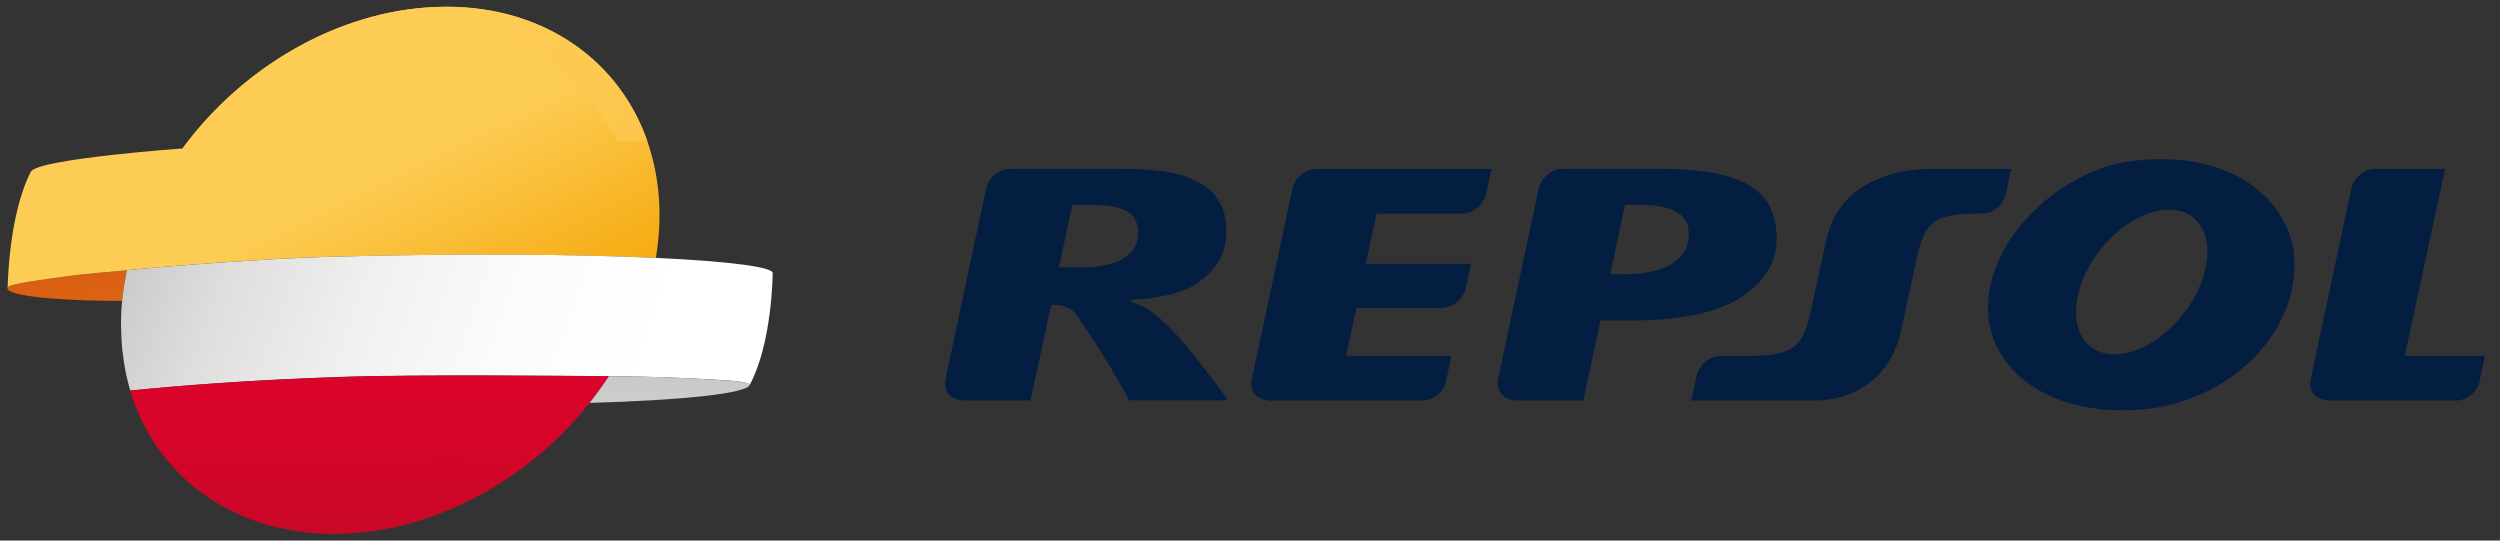 <svg width="111" height="24" viewBox="0 0 111 24" fill="none" xmlns="http://www.w3.org/2000/svg">
<rect x="0" y="0" width="111" height="24" fill="#333333" stroke="none"/>
<path d="M5.424 13.358C5.468 12.914 5.534 12.47 5.628 12.011V11.996C5.614 11.996 5.599 11.996 5.592 12.004C4.922 12.069 3.866 12.149 3.079 12.251C1.709 12.433 0.464 12.615 0.362 12.739C0.078 13.074 1.957 13.322 4.812 13.358L5.424 13.358Z" fill="url(#paint0_linear_14227_4677)"/>
<path d="M19.811 0.305C15.302 0.305 10.851 2.854 8.105 6.591C8.105 6.591 1.709 7.05 1.374 7.618C0.369 9.549 0.34 12.79 0.34 12.79V12.783C0.347 12.768 0.354 12.754 0.362 12.739C0.464 12.615 1.709 12.433 3.079 12.251C3.858 12.149 4.922 12.069 5.592 12.004C5.607 12.004 5.614 12.004 5.628 11.996C7.85 11.778 12.09 11.472 14.508 11.406C20.445 11.246 25.566 11.29 29.121 11.45C30.155 5.243 26.09 0.304 19.811 0.304L19.811 0.305Z" fill="url(#paint1_linear_14227_4677)"/>
<path d="M29.128 11.45C25.58 11.29 20.459 11.239 14.515 11.406C12.089 11.472 7.85 11.778 5.628 11.996C5.585 12.244 5.504 12.652 5.439 13.184V13.213C5.417 13.395 5.402 13.577 5.388 13.759V13.796C5.381 13.97 5.373 14.145 5.373 14.32C5.373 14.429 5.373 14.539 5.381 14.648C5.381 14.742 5.381 14.83 5.388 14.917C5.395 15.107 5.41 15.303 5.424 15.493C5.432 15.544 5.439 15.602 5.446 15.653C5.461 15.799 5.482 15.944 5.504 16.09C5.512 16.148 5.526 16.207 5.533 16.265C5.555 16.403 5.584 16.542 5.614 16.68C5.628 16.738 5.635 16.789 5.65 16.84C5.686 16.979 5.723 17.125 5.759 17.263C5.767 17.285 5.774 17.307 5.781 17.336C8.018 17.117 10.764 16.906 14.005 16.775C14.042 16.775 15.426 16.724 15.44 16.724C18.442 16.629 25.202 16.68 27.03 16.702C27.321 16.702 27.503 16.709 27.503 16.709C29.041 16.731 29.667 16.746 31.262 16.833C31.998 16.87 33.222 16.921 33.288 17.081V17.088C33.288 17.095 33.288 17.095 33.28 17.103C34.293 15.23 34.307 12.135 34.307 12.135C34.366 11.865 32.435 11.603 29.128 11.45Z" fill="url(#paint2_linear_14227_4677)"/>
<path d="M27.408 6.278H28.749C27.503 2.709 24.196 0.297 19.818 0.297C15.309 0.297 10.858 2.854 8.112 6.584C10.086 6.402 12.665 6.249 15.192 6.205C15.688 6.198 16.634 5.994 17.166 5.207C18.157 3.736 19.133 2.25 20.517 1.754C20.539 1.747 20.568 1.732 20.59 1.725C22.702 0.931 25.485 2.891 27.408 6.278Z" fill="url(#paint3_linear_14227_4677)"/>
<path d="M27.029 16.709C25.201 16.695 18.448 16.637 15.44 16.731C15.425 16.731 14.048 16.782 14.005 16.782C10.763 16.913 8.017 17.117 5.78 17.343C6.917 21.116 10.304 23.703 14.835 23.703C19.621 23.703 24.349 20.825 27.029 16.709L27.029 16.709Z" fill="#E4002B"/>
<path d="M27.029 16.709C24.341 20.825 19.621 23.703 14.835 23.703C12.679 23.703 10.785 23.12 9.262 22.1C7.587 20.978 6.37 19.325 5.773 17.343C8.009 17.125 10.755 16.914 13.997 16.782C14.04 16.782 15.425 16.732 15.432 16.732C18.448 16.637 25.208 16.688 27.029 16.71L27.029 16.709Z" fill="url(#paint4_linear_14227_4677)"/>
<path d="M27.029 16.709C26.578 16.702 25.82 16.702 24.888 16.695C22.731 16.68 19.592 16.673 17.355 16.695C16.86 17.096 16.299 17.693 16.037 18.232C14.296 21.175 13.691 24.059 8.308 19.66C8.308 19.66 7.448 19.579 6.866 19.689C7.456 20.592 8.213 21.364 9.102 21.991C9.168 22.034 9.226 22.071 9.27 22.1C9.371 22.166 9.466 22.231 9.568 22.297C11.032 23.193 12.817 23.703 14.835 23.703C19.621 23.703 24.349 20.825 27.029 16.709L27.029 16.709Z" fill="url(#paint5_linear_14227_4677)"/>
<path d="M33.294 17.081C33.228 16.921 32.004 16.877 31.268 16.833C29.666 16.746 29.039 16.731 27.51 16.709C27.51 16.709 27.328 16.709 27.036 16.702C26.767 17.11 26.482 17.503 26.177 17.889C30.401 17.766 33.177 17.467 33.294 17.081Z" fill="url(#paint6_linear_14227_4677)"/>
<path d="M88.335 14.436C87.789 11.486 90.499 8.215 93.908 7.276C97.878 6.475 101.222 8.004 101.826 11.049C102.249 14.028 99.954 17.146 96.108 18.043C92.473 18.72 88.969 17.416 88.335 14.436ZM93.449 10.852C92.116 12.367 91.774 14.349 92.684 15.267C93.595 16.184 95.409 15.704 96.734 14.188C98.06 12.673 98.41 10.692 97.499 9.774C96.596 8.856 94.782 9.337 93.449 10.852ZM74.976 10.277C74.954 9.876 74.757 9.578 74.4 9.388C74.043 9.199 73.519 9.097 72.841 9.097H72.149L71.494 12.178H72.047C73.009 12.178 73.745 12.018 74.262 11.69C74.772 11.355 75.012 10.889 74.976 10.277ZM67.407 17.78C67.407 17.78 66.373 17.824 66.511 16.84L68.318 8.375C68.42 7.887 68.9 7.494 69.388 7.494H73.752C74.553 7.494 75.252 7.545 75.85 7.64C76.454 7.727 76.979 7.88 77.423 8.099C77.868 8.317 78.21 8.601 78.458 8.958C78.705 9.308 78.844 9.832 78.88 10.357C78.953 11.544 78.414 12.506 77.256 13.227C76.097 13.955 74.437 14.232 72.266 14.232H71.064L70.299 17.78L67.407 17.78ZM50.536 10.24C50.507 9.825 50.332 9.534 50.004 9.366C49.677 9.191 49.21 9.104 48.591 9.104H47.608L47.018 11.872H47.994C48.839 11.872 49.48 11.734 49.924 11.442C50.361 11.151 50.565 10.75 50.536 10.24ZM45.758 17.78H42.822C42.618 17.773 41.853 17.7 41.977 16.84L43.783 8.375C43.885 7.887 44.366 7.494 44.854 7.494H49.822C50.543 7.494 51.17 7.538 51.709 7.618C52.255 7.698 52.729 7.844 53.13 8.048C53.53 8.252 53.792 8.441 54.062 8.842C54.339 9.25 54.404 9.556 54.441 10.051C54.528 11.231 54.018 12.032 52.969 12.703C52 13.212 50.66 13.293 50.34 13.3C50.34 13.3 50.012 13.373 50.391 13.467C50.391 13.467 50.857 13.584 51.243 13.926C52.066 14.582 52.671 15.259 54.535 17.773H50.128C50.128 17.773 49.371 16.25 47.797 13.985C47.448 13.482 46.879 13.562 46.668 13.54L45.758 17.78ZM106.771 15.799H110.333L110.093 16.942C109.998 17.408 109.51 17.787 109.037 17.787H103.435C103.231 17.78 102.466 17.707 102.59 16.848L104.397 8.383C104.499 7.895 104.979 7.501 105.467 7.501H108.563L106.771 15.799ZM60.64 11.712H65.316L65.083 12.79C64.988 13.264 64.5 13.671 64.012 13.671H60.224L59.766 15.799H64.442L64.202 16.942C64.107 17.408 63.619 17.787 63.145 17.787H56.422C56.218 17.78 55.453 17.707 55.577 16.848L57.383 8.383C57.486 7.895 57.966 7.501 58.454 7.501H66.22L65.987 8.601C65.885 9.089 65.404 9.483 64.916 9.483H61.121L60.64 11.712ZM89.297 7.501L89.064 8.601C88.926 9.111 88.547 9.468 87.993 9.483H87.746C85.524 9.49 85.385 10.095 84.956 12.156L84.424 14.604C83.775 17.721 80.964 17.78 80.723 17.78H75.092L75.333 16.68C75.478 16.141 75.879 15.835 76.403 15.799H77.758C79.98 15.791 80.119 15.187 80.548 13.125L81.08 10.678C81.75 7.567 85.138 7.501 85.655 7.501L89.297 7.501Z" fill="#041E42"/>
<defs>
<linearGradient id="paint0_linear_14227_4677" x1="54.765" y1="4.027" x2="58.644" y2="30.626" gradientUnits="userSpaceOnUse">
<stop stop-color="#D85B13"/>
<stop offset="0.269" stop-color="#E57B0C"/>
<stop offset="0.545" stop-color="#EF9407"/>
<stop offset="0.796" stop-color="#F5A304"/>
<stop offset="1" stop-color="#F7A803"/>
</linearGradient>
<linearGradient id="paint1_linear_14227_4677" x1="26.825" y1="2.872" x2="50.32" y2="50.506" gradientUnits="userSpaceOnUse">
<stop stop-color="#FDCC54"/>
<stop offset="0.015" stop-color="#FCC94D"/>
<stop offset="0.136" stop-color="#F7B01C"/>
<stop offset="0.196" stop-color="#F5A709"/>
<stop offset="0.491" stop-color="#F5A509"/>
<stop offset="0.648" stop-color="#F39D09"/>
<stop offset="0.773" stop-color="#F28F0A"/>
<stop offset="0.881" stop-color="#EF7C0A"/>
<stop offset="0.977" stop-color="#EB630B"/>
<stop offset="1" stop-color="#EA5C0B"/>
</linearGradient>
<linearGradient id="paint2_linear_14227_4677" x1="4.443" y1="-5.741" x2="104.176" y2="29.83" gradientUnits="userSpaceOnUse">
<stop stop-color="#A7A5A4"/>
<stop offset="0.052" stop-color="#C5C4C3"/>
<stop offset="0.107" stop-color="#DFDEDD"/>
<stop offset="0.165" stop-color="#F1F0F0"/>
<stop offset="0.224" stop-color="#FBFBFB"/>
<stop offset="0.288" stop-color="white"/>
<stop offset="0.515" stop-color="#FDFDFC"/>
<stop offset="0.649" stop-color="#F5F4F4"/>
<stop offset="0.76" stop-color="#E7E6E6"/>
<stop offset="0.858" stop-color="#D3D2D2"/>
<stop offset="0.946" stop-color="#BAB9B8"/>
<stop offset="1" stop-color="#A7A5A4"/>
</linearGradient>
<linearGradient id="paint3_linear_14227_4677" x1="9.954" y1="5.236" x2="95.99" y2="50.067" gradientUnits="userSpaceOnUse">
<stop offset="0.086" stop-color="#FDCC54"/>
<stop offset="1" stop-color="#F1950A" stop-opacity="0.05"/>
</linearGradient>
<linearGradient id="paint4_linear_14227_4677" x1="55.377" y1="23.709" x2="55.377" y2="0.301" gradientUnits="userSpaceOnUse">
<stop stop-color="#88181E" stop-opacity="0.3"/>
<stop offset="0.497" stop-color="#B21829" stop-opacity="0"/>
<stop offset="0.653" stop-color="#AA1827" stop-opacity="0.311"/>
<stop offset="0.9" stop-color="#931821" stop-opacity="0.8"/>
<stop offset="1" stop-color="#88181E"/>
</linearGradient>
<linearGradient id="paint5_linear_14227_4677" x1="29.985" y1="26.031" x2="53.786" y2="-25.662" gradientUnits="userSpaceOnUse">
<stop offset="0.012" stop-color="#E20334" stop-opacity="0"/>
<stop offset="0.049" stop-color="#DA0531" stop-opacity="0.041"/>
<stop offset="0.206" stop-color="#BB0E28" stop-opacity="0.217"/>
<stop offset="0.359" stop-color="#A51421" stop-opacity="0.388"/>
<stop offset="0.506" stop-color="#98181D" stop-opacity="0.552"/>
<stop offset="0.638" stop-color="#93191C" stop-opacity="0.7"/>
<stop offset="1" stop-color="#95191D"/>
</linearGradient>
<linearGradient id="paint6_linear_14227_4677" x1="55.353" y1="23.758" x2="55.353" y2="0.411" gradientUnits="userSpaceOnUse">
<stop offset="0.006" stop-color="#D7D8D8"/>
<stop offset="0.191" stop-color="#D0D1D1"/>
<stop offset="0.464" stop-color="#BCBDBD"/>
<stop offset="0.789" stop-color="#9C9D9D"/>
<stop offset="1" stop-color="#838484"/>
</linearGradient>
</defs>
</svg>

